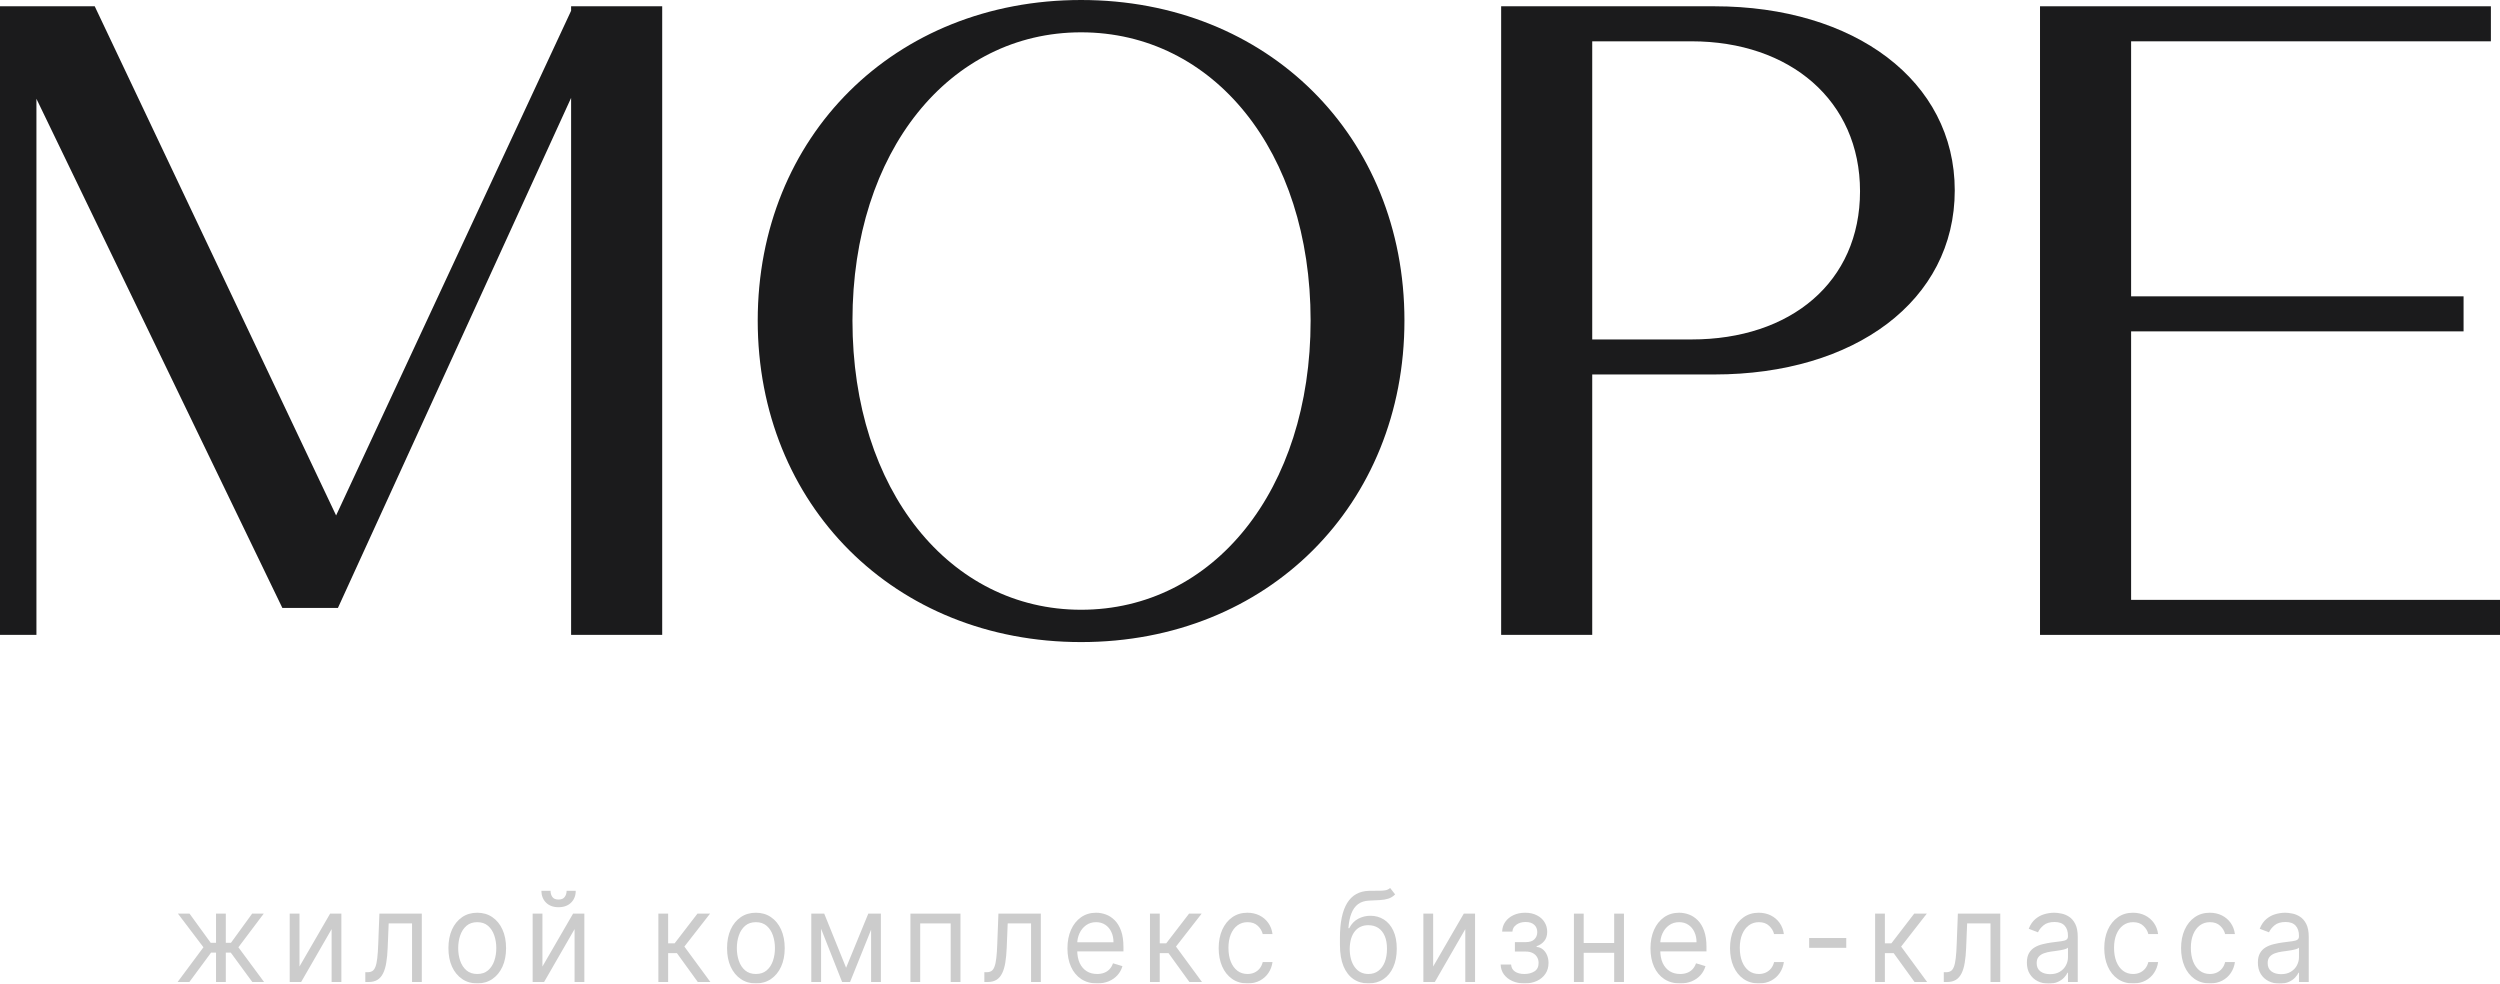 <?xml version="1.0" encoding="UTF-8"?> <svg xmlns="http://www.w3.org/2000/svg" width="183" height="72" viewBox="0 0 183 72" fill="none"> <g opacity="0.2"> <path d="M13 71.883L14.892 69.341L13.024 66.877H13.873L15.425 69.015H15.813V66.877H16.529V69.015H16.905L18.457 66.877H19.306L17.45 69.341L19.33 71.883H18.469L16.893 69.732H16.529V71.883H15.813V69.732H15.45L13.861 71.883H13Z" fill="black"></path> <path d="M21.922 70.749L24.165 66.877H24.989V71.883H24.274V68.011L22.043 71.883H21.206V66.877H21.922V70.749Z" fill="black"></path> <path d="M26.741 71.883V71.166H26.911C27.05 71.166 27.167 71.136 27.26 71.078C27.353 71.017 27.427 70.912 27.484 70.762C27.543 70.61 27.587 70.399 27.617 70.129C27.65 69.858 27.673 69.512 27.687 69.093L27.772 66.877H30.876V71.883H30.161V67.594H28.451L28.378 69.38C28.362 69.79 28.328 70.152 28.275 70.465C28.225 70.776 28.147 71.037 28.042 71.247C27.939 71.458 27.801 71.617 27.63 71.723C27.458 71.829 27.242 71.883 26.984 71.883H26.741Z" fill="black"></path> <path d="M34.934 71.987C34.514 71.987 34.145 71.879 33.828 71.664C33.513 71.449 33.266 71.148 33.088 70.762C32.912 70.375 32.825 69.923 32.825 69.406C32.825 68.885 32.912 68.429 33.088 68.04C33.266 67.652 33.513 67.35 33.828 67.135C34.145 66.919 34.514 66.812 34.934 66.812C35.355 66.812 35.723 66.919 36.038 67.135C36.355 67.35 36.602 67.652 36.778 68.04C36.956 68.429 37.044 68.885 37.044 69.406C37.044 69.923 36.956 70.375 36.778 70.762C36.602 71.148 36.355 71.449 36.038 71.664C35.723 71.879 35.355 71.987 34.934 71.987ZM34.934 71.296C35.254 71.296 35.517 71.208 35.723 71.032C35.929 70.856 36.081 70.625 36.18 70.338C36.279 70.051 36.329 69.74 36.329 69.406C36.329 69.071 36.279 68.76 36.18 68.471C36.081 68.182 35.929 67.948 35.723 67.77C35.517 67.592 35.254 67.503 34.934 67.503C34.615 67.503 34.352 67.592 34.146 67.77C33.94 67.948 33.788 68.182 33.688 68.471C33.589 68.76 33.54 69.071 33.54 69.406C33.54 69.74 33.589 70.051 33.688 70.338C33.788 70.625 33.94 70.856 34.146 71.032C34.352 71.208 34.615 71.296 34.934 71.296Z" fill="black"></path> <path d="M39.706 70.749L41.949 66.877H42.774V71.883H42.058V68.011L39.827 71.883H38.99V66.877H39.706V70.749ZM41.476 65.209H42.143C42.143 65.561 42.03 65.848 41.804 66.072C41.577 66.296 41.27 66.408 40.882 66.408C40.5 66.408 40.196 66.296 39.969 66.072C39.745 65.848 39.633 65.561 39.633 65.209H40.3C40.3 65.378 40.343 65.527 40.43 65.655C40.519 65.783 40.67 65.847 40.882 65.847C41.094 65.847 41.246 65.783 41.337 65.655C41.43 65.527 41.476 65.378 41.476 65.209Z" fill="black"></path> <path d="M48.193 71.883V66.877H48.908V69.054H49.381L51.054 66.877H51.976L50.096 69.289L52 71.883H51.079L49.551 69.771H48.908V71.883H48.193Z" fill="black"></path> <path d="M55.331 71.987C54.911 71.987 54.542 71.879 54.225 71.664C53.91 71.449 53.663 71.148 53.485 70.762C53.309 70.375 53.221 69.923 53.221 69.406C53.221 68.885 53.309 68.429 53.485 68.04C53.663 67.652 53.91 67.35 54.225 67.135C54.542 66.919 54.911 66.812 55.331 66.812C55.752 66.812 56.12 66.919 56.435 67.135C56.752 67.35 56.999 67.652 57.175 68.04C57.352 68.429 57.441 68.885 57.441 69.406C57.441 69.923 57.352 70.375 57.175 70.762C56.999 71.148 56.752 71.449 56.435 71.664C56.12 71.879 55.752 71.987 55.331 71.987ZM55.331 71.296C55.651 71.296 55.913 71.208 56.12 71.032C56.326 70.856 56.478 70.625 56.577 70.338C56.676 70.051 56.726 69.74 56.726 69.406C56.726 69.071 56.676 68.76 56.577 68.471C56.478 68.182 56.326 67.948 56.12 67.77C55.913 67.592 55.651 67.503 55.331 67.503C55.012 67.503 54.749 67.592 54.543 67.77C54.337 67.948 54.184 68.182 54.085 68.471C53.986 68.76 53.937 69.071 53.937 69.406C53.937 69.74 53.986 70.051 54.085 70.338C54.184 70.625 54.337 70.856 54.543 71.032C54.749 71.208 55.012 71.296 55.331 71.296Z" fill="black"></path> <path d="M61.934 70.84L63.559 66.877H64.238L62.225 71.883H61.643L59.666 66.877H60.333L61.934 70.84ZM60.103 66.877V71.883H59.387V66.877H60.103ZM63.765 71.883V66.877H64.48V71.883H63.765Z" fill="black"></path> <path d="M66.644 71.883V66.877H70.306V71.883H69.59V67.594H67.359V71.883H66.644Z" fill="black"></path> <path d="M72.054 71.883V71.166H72.224C72.363 71.166 72.479 71.136 72.572 71.078C72.665 71.017 72.74 70.912 72.796 70.762C72.855 70.61 72.9 70.399 72.93 70.129C72.962 69.858 72.986 69.512 73 69.093L73.085 66.877H76.189V71.883H75.473V67.594H73.764L73.691 69.38C73.675 69.79 73.64 70.152 73.588 70.465C73.537 70.776 73.459 71.037 73.354 71.247C73.251 71.458 73.114 71.617 72.942 71.723C72.77 71.829 72.555 71.883 72.296 71.883H72.054Z" fill="black"></path> <path d="M80.308 71.987C79.859 71.987 79.472 71.88 79.147 71.668C78.823 71.453 78.573 71.153 78.398 70.768C78.224 70.381 78.137 69.932 78.137 69.419C78.137 68.906 78.224 68.454 78.398 68.063C78.573 67.67 78.818 67.364 79.131 67.144C79.447 66.923 79.814 66.812 80.235 66.812C80.477 66.812 80.717 66.855 80.953 66.942C81.19 67.029 81.405 67.17 81.599 67.366C81.793 67.559 81.948 67.816 82.063 68.135C82.178 68.454 82.236 68.848 82.236 69.315V69.641H78.646V68.976H81.508C81.508 68.693 81.456 68.441 81.35 68.22C81.247 67.998 81.1 67.823 80.908 67.695C80.718 67.567 80.493 67.503 80.235 67.503C79.95 67.503 79.703 67.579 79.495 67.731C79.289 67.881 79.13 68.076 79.019 68.317C78.908 68.559 78.852 68.817 78.852 69.093V69.536C78.852 69.914 78.913 70.235 79.034 70.498C79.158 70.758 79.328 70.957 79.547 71.094C79.765 71.229 80.019 71.296 80.308 71.296C80.496 71.296 80.665 71.268 80.817 71.211C80.971 71.153 81.103 71.066 81.214 70.951C81.325 70.833 81.411 70.688 81.472 70.514L82.163 70.722C82.09 70.975 81.968 71.196 81.796 71.387C81.624 71.576 81.412 71.724 81.159 71.831C80.907 71.935 80.623 71.987 80.308 71.987Z" fill="black"></path> <path d="M84.178 71.883V66.877H84.893V69.054H85.366L87.04 66.877H87.961L86.082 69.289L87.985 71.883H87.064L85.536 69.771H84.893V71.883H84.178Z" fill="black"></path> <path d="M91.317 71.987C90.88 71.987 90.504 71.876 90.189 71.655C89.874 71.433 89.631 71.128 89.461 70.739C89.292 70.35 89.207 69.906 89.207 69.406C89.207 68.898 89.294 68.449 89.467 68.06C89.643 67.669 89.888 67.364 90.201 67.144C90.516 66.923 90.884 66.812 91.305 66.812C91.632 66.812 91.927 66.877 92.19 67.007C92.453 67.138 92.668 67.32 92.835 67.555C93.003 67.79 93.107 68.063 93.148 68.376H92.432C92.378 68.148 92.256 67.946 92.069 67.77C91.883 67.592 91.632 67.503 91.317 67.503C91.038 67.503 90.793 67.581 90.583 67.737C90.375 67.892 90.212 68.11 90.095 68.392C89.98 68.673 89.922 69.002 89.922 69.38C89.922 69.767 89.979 70.103 90.092 70.39C90.207 70.677 90.369 70.9 90.577 71.058C90.787 71.217 91.034 71.296 91.317 71.296C91.503 71.296 91.671 71.261 91.823 71.192C91.975 71.122 92.103 71.022 92.208 70.892C92.313 70.762 92.388 70.605 92.432 70.423H93.148C93.107 70.718 93.007 70.984 92.848 71.221C92.69 71.456 92.481 71.643 92.22 71.782C91.961 71.918 91.66 71.987 91.317 71.987Z" fill="black"></path> <path d="M101.758 65L102.122 65.469C101.98 65.617 101.817 65.72 101.631 65.779C101.445 65.838 101.235 65.873 101 65.886C100.766 65.899 100.505 65.912 100.218 65.925C99.895 65.939 99.627 66.023 99.415 66.18C99.202 66.336 99.039 66.562 98.924 66.858C98.808 67.153 98.734 67.516 98.702 67.946H98.763C98.921 67.633 99.139 67.403 99.418 67.255C99.697 67.107 99.996 67.034 100.315 67.034C100.679 67.034 101.006 67.125 101.297 67.307C101.588 67.49 101.819 67.76 101.988 68.119C102.158 68.477 102.243 68.919 102.243 69.445C102.243 69.969 102.156 70.421 101.982 70.801C101.811 71.181 101.569 71.474 101.258 71.681C100.949 71.885 100.586 71.987 100.169 71.987C99.753 71.987 99.388 71.882 99.075 71.671C98.762 71.458 98.518 71.143 98.344 70.726C98.171 70.306 98.084 69.788 98.084 69.171V68.637C98.084 67.522 98.26 66.677 98.611 66.102C98.965 65.526 99.496 65.228 100.206 65.209C100.456 65.2 100.68 65.198 100.876 65.202C101.072 65.206 101.243 65.197 101.388 65.173C101.534 65.149 101.657 65.091 101.758 65ZM100.169 71.296C100.45 71.296 100.692 71.22 100.894 71.068C101.098 70.916 101.255 70.702 101.364 70.426C101.473 70.148 101.528 69.821 101.528 69.445C101.528 69.08 101.472 68.769 101.361 68.513C101.252 68.257 101.095 68.061 100.891 67.926C100.687 67.792 100.442 67.724 100.157 67.724C99.949 67.724 99.762 67.762 99.597 67.838C99.431 67.915 99.289 68.026 99.172 68.174C99.055 68.322 98.964 68.502 98.899 68.715C98.837 68.928 98.803 69.171 98.799 69.445C98.799 70.006 98.921 70.454 99.166 70.791C99.411 71.128 99.745 71.296 100.169 71.296Z" fill="black"></path> <path d="M104.907 70.749L107.15 66.877H107.975V71.883H107.259V68.011L105.028 71.883H104.191V66.877H104.907V70.749Z" fill="black"></path> <path d="M109.848 70.605H110.612C110.628 70.831 110.723 71.003 110.897 71.12C111.072 71.237 111.301 71.296 111.582 71.296C111.869 71.296 112.114 71.233 112.318 71.107C112.523 70.979 112.625 70.772 112.625 70.488C112.625 70.321 112.586 70.175 112.509 70.051C112.433 69.925 112.324 69.827 112.185 69.758C112.046 69.688 111.881 69.654 111.691 69.654H110.891V68.963H111.691C111.976 68.963 112.186 68.893 112.321 68.754C112.459 68.615 112.528 68.441 112.528 68.233C112.528 68.009 112.454 67.83 112.306 67.695C112.159 67.558 111.95 67.49 111.679 67.49C111.406 67.49 111.179 67.556 110.997 67.689C110.815 67.819 110.719 67.987 110.709 68.194H109.957C109.965 67.924 110.042 67.686 110.187 67.48C110.333 67.271 110.531 67.109 110.781 66.991C111.032 66.872 111.319 66.812 111.642 66.812C111.97 66.812 112.254 66.874 112.494 66.998C112.737 67.119 112.924 67.285 113.055 67.496C113.188 67.705 113.255 67.942 113.255 68.207C113.255 68.489 113.181 68.717 113.034 68.891C112.886 69.065 112.701 69.189 112.479 69.263V69.315C112.655 69.328 112.808 69.389 112.937 69.497C113.068 69.604 113.17 69.744 113.243 69.918C113.316 70.089 113.352 70.279 113.352 70.488C113.352 70.792 113.276 71.057 113.125 71.283C112.973 71.507 112.765 71.681 112.5 71.805C112.236 71.926 111.933 71.987 111.594 71.987C111.264 71.987 110.969 71.929 110.709 71.814C110.448 71.697 110.241 71.535 110.087 71.329C109.936 71.12 109.856 70.879 109.848 70.605Z" fill="black"></path> <path d="M118.327 69.028V69.745H115.757V69.028H118.327ZM115.926 66.877V71.883H115.211V66.877H115.926ZM118.873 66.877V71.883H118.158V66.877H118.873Z" fill="black"></path> <path d="M122.986 71.987C122.537 71.987 122.15 71.88 121.825 71.668C121.501 71.453 121.252 71.153 121.076 70.768C120.902 70.381 120.815 69.932 120.815 69.419C120.815 68.906 120.902 68.454 121.076 68.063C121.252 67.67 121.496 67.364 121.809 67.144C122.125 66.923 122.493 66.812 122.913 66.812C123.155 66.812 123.395 66.855 123.631 66.942C123.868 67.029 124.083 67.17 124.277 67.366C124.471 67.559 124.626 67.816 124.741 68.135C124.856 68.454 124.914 68.848 124.914 69.315V69.641H121.324V68.976H124.186C124.186 68.693 124.134 68.441 124.029 68.22C123.925 67.998 123.778 67.823 123.586 67.695C123.396 67.567 123.172 67.503 122.913 67.503C122.628 67.503 122.381 67.579 122.173 67.731C121.967 67.881 121.808 68.076 121.697 68.317C121.586 68.559 121.531 68.817 121.531 69.093V69.536C121.531 69.914 121.591 70.235 121.712 70.498C121.836 70.758 122.006 70.957 122.225 71.094C122.443 71.229 122.697 71.296 122.986 71.296C123.174 71.296 123.343 71.268 123.495 71.211C123.649 71.153 123.781 71.066 123.892 70.951C124.003 70.833 124.089 70.688 124.15 70.514L124.841 70.722C124.768 70.975 124.646 71.196 124.474 71.387C124.302 71.576 124.09 71.724 123.838 71.831C123.585 71.935 123.301 71.987 122.986 71.987Z" fill="black"></path> <path d="M128.748 71.987C128.311 71.987 127.935 71.876 127.62 71.655C127.304 71.433 127.062 71.128 126.892 70.739C126.722 70.35 126.638 69.906 126.638 69.406C126.638 68.898 126.724 68.449 126.898 68.06C127.074 67.669 127.319 67.364 127.632 67.144C127.947 66.923 128.315 66.812 128.735 66.812C129.063 66.812 129.358 66.877 129.621 67.007C129.883 67.138 130.099 67.32 130.266 67.555C130.434 67.79 130.538 68.063 130.579 68.376H129.863C129.809 68.148 129.687 67.946 129.499 67.77C129.313 67.592 129.063 67.503 128.748 67.503C128.469 67.503 128.224 67.581 128.014 67.737C127.806 67.892 127.643 68.11 127.526 68.392C127.411 68.673 127.353 69.002 127.353 69.38C127.353 69.767 127.41 70.103 127.523 70.39C127.638 70.677 127.8 70.9 128.008 71.058C128.218 71.217 128.465 71.296 128.748 71.296C128.933 71.296 129.102 71.261 129.254 71.192C129.405 71.122 129.534 71.022 129.639 70.892C129.744 70.762 129.819 70.605 129.863 70.423H130.579C130.538 70.718 130.438 70.984 130.278 71.221C130.121 71.456 129.912 71.643 129.651 71.782C129.392 71.918 129.091 71.987 128.748 71.987Z" fill="black"></path> <path d="M135.146 68.663V69.38H132.43V68.663H135.146Z" fill="black"></path> <path d="M137.259 71.883V66.877H137.974V69.054H138.447L140.12 66.877H141.042L139.162 69.289L141.066 71.883H140.145L138.617 69.771H137.974V71.883H137.259Z" fill="black"></path> <path d="M142.285 71.883V71.166H142.455C142.594 71.166 142.711 71.136 142.804 71.078C142.897 71.017 142.971 70.912 143.028 70.762C143.087 70.61 143.131 70.399 143.161 70.129C143.194 69.858 143.217 69.512 143.231 69.093L143.316 66.877H146.42V71.883H145.705V67.594H143.995L143.922 69.38C143.906 69.79 143.872 70.152 143.819 70.465C143.769 70.776 143.691 71.037 143.586 71.247C143.483 71.458 143.345 71.617 143.173 71.723C143.002 71.829 142.786 71.883 142.528 71.883H142.285Z" fill="black"></path> <path d="M149.957 72C149.662 72 149.394 71.94 149.154 71.821C148.913 71.699 148.722 71.524 148.581 71.296C148.439 71.066 148.368 70.788 148.368 70.462C148.368 70.175 148.421 69.943 148.526 69.764C148.631 69.584 148.772 69.443 148.947 69.341C149.123 69.239 149.317 69.163 149.529 69.113C149.744 69.061 149.959 69.019 150.175 68.989C150.458 68.95 150.688 68.92 150.863 68.901C151.041 68.879 151.171 68.843 151.251 68.793C151.334 68.743 151.376 68.656 151.376 68.533V68.507C151.376 68.185 151.294 67.935 151.13 67.757C150.968 67.579 150.723 67.49 150.394 67.49C150.052 67.49 149.784 67.57 149.59 67.731C149.396 67.892 149.26 68.063 149.181 68.246L148.502 67.985C148.623 67.681 148.785 67.444 148.987 67.275C149.191 67.103 149.413 66.984 149.654 66.916C149.896 66.847 150.135 66.812 150.369 66.812C150.519 66.812 150.691 66.832 150.885 66.871C151.081 66.907 151.27 66.985 151.452 67.102C151.635 67.219 151.788 67.396 151.909 67.633C152.031 67.87 152.091 68.187 152.091 68.585V71.883H151.376V71.205H151.339C151.291 71.314 151.21 71.43 151.097 71.553C150.984 71.677 150.833 71.783 150.645 71.87C150.457 71.957 150.228 72 149.957 72ZM150.066 71.309C150.349 71.309 150.588 71.249 150.782 71.13C150.978 71.01 151.125 70.856 151.224 70.667C151.325 70.478 151.376 70.279 151.376 70.071V69.367C151.345 69.406 151.279 69.442 151.176 69.474C151.075 69.505 150.957 69.532 150.824 69.556C150.693 69.578 150.564 69.597 150.439 69.615C150.316 69.63 150.216 69.643 150.139 69.654C149.953 69.68 149.779 69.722 149.617 69.781C149.458 69.837 149.328 69.923 149.229 70.038C149.132 70.151 149.084 70.305 149.084 70.501C149.084 70.768 149.176 70.97 149.36 71.107C149.546 71.242 149.781 71.309 150.066 71.309Z" fill="black"></path> <path d="M156.142 71.987C155.706 71.987 155.33 71.876 155.015 71.655C154.699 71.433 154.457 71.128 154.287 70.739C154.117 70.35 154.032 69.906 154.032 69.406C154.032 68.898 154.119 68.449 154.293 68.06C154.469 67.669 154.714 67.364 155.027 67.144C155.342 66.923 155.71 66.812 156.13 66.812C156.458 66.812 156.753 66.877 157.016 67.007C157.278 67.138 157.494 67.32 157.661 67.555C157.829 67.79 157.933 68.063 157.974 68.376H157.258C157.204 68.148 157.082 67.946 156.894 67.77C156.708 67.592 156.458 67.503 156.142 67.503C155.864 67.503 155.619 67.581 155.409 67.737C155.201 67.892 155.038 68.11 154.921 68.392C154.806 68.673 154.748 69.002 154.748 69.38C154.748 69.767 154.805 70.103 154.918 70.39C155.033 70.677 155.195 70.9 155.403 71.058C155.613 71.217 155.859 71.296 156.142 71.296C156.328 71.296 156.497 71.261 156.649 71.192C156.8 71.122 156.929 71.022 157.034 70.892C157.139 70.762 157.214 70.605 157.258 70.423H157.974C157.933 70.718 157.833 70.984 157.673 71.221C157.516 71.456 157.307 71.643 157.046 71.782C156.787 71.918 156.486 71.987 156.142 71.987Z" fill="black"></path> <path d="M161.765 71.987C161.328 71.987 160.952 71.876 160.637 71.655C160.322 71.433 160.079 71.128 159.909 70.739C159.74 70.35 159.655 69.906 159.655 69.406C159.655 68.898 159.742 68.449 159.916 68.06C160.091 67.669 160.336 67.364 160.649 67.144C160.964 66.923 161.332 66.812 161.753 66.812C162.08 66.812 162.375 66.877 162.638 67.007C162.901 67.138 163.116 67.32 163.284 67.555C163.451 67.79 163.555 68.063 163.596 68.376H162.88C162.826 68.148 162.705 67.946 162.517 67.77C162.331 67.592 162.08 67.503 161.765 67.503C161.486 67.503 161.241 67.581 161.031 67.737C160.823 67.892 160.66 68.11 160.543 68.392C160.428 68.673 160.37 69.002 160.37 69.38C160.37 69.767 160.427 70.103 160.54 70.39C160.655 70.677 160.817 70.9 161.025 71.058C161.235 71.217 161.482 71.296 161.765 71.296C161.951 71.296 162.12 71.261 162.271 71.192C162.423 71.122 162.551 71.022 162.656 70.892C162.761 70.762 162.836 70.605 162.88 70.423H163.596C163.555 70.718 163.455 70.984 163.296 71.221C163.138 71.456 162.929 71.643 162.668 71.782C162.41 71.918 162.108 71.987 161.765 71.987Z" fill="black"></path> <path d="M166.866 72C166.571 72 166.303 71.94 166.062 71.821C165.822 71.699 165.631 71.524 165.489 71.296C165.348 71.066 165.277 70.788 165.277 70.462C165.277 70.175 165.33 69.943 165.435 69.764C165.54 69.584 165.68 69.443 165.856 69.341C166.032 69.239 166.226 69.163 166.438 69.113C166.653 69.061 166.868 69.019 167.084 68.989C167.367 68.95 167.596 68.92 167.772 68.901C167.95 68.879 168.079 68.843 168.16 68.793C168.243 68.743 168.285 68.656 168.285 68.533V68.507C168.285 68.185 168.203 67.935 168.039 67.757C167.877 67.579 167.632 67.49 167.302 67.49C166.961 67.49 166.693 67.57 166.499 67.731C166.305 67.892 166.169 68.063 166.09 68.246L165.411 67.985C165.532 67.681 165.694 67.444 165.896 67.275C166.1 67.103 166.322 66.984 166.563 66.916C166.805 66.847 167.044 66.812 167.278 66.812C167.428 66.812 167.599 66.832 167.793 66.871C167.989 66.907 168.178 66.985 168.36 67.102C168.544 67.219 168.697 67.396 168.818 67.633C168.939 67.87 169 68.187 169 68.585V71.883H168.285V71.205H168.248C168.2 71.314 168.119 71.43 168.006 71.553C167.892 71.677 167.742 71.783 167.554 71.87C167.366 71.957 167.137 72 166.866 72ZM166.975 71.309C167.258 71.309 167.496 71.249 167.69 71.13C167.886 71.01 168.034 70.856 168.133 70.667C168.234 70.478 168.285 70.279 168.285 70.071V69.367C168.254 69.406 168.188 69.442 168.084 69.474C167.983 69.505 167.866 69.532 167.733 69.556C167.601 69.578 167.473 69.597 167.348 69.615C167.225 69.63 167.124 69.643 167.048 69.654C166.862 69.68 166.688 69.722 166.526 69.781C166.367 69.837 166.237 69.923 166.138 70.038C166.041 70.151 165.993 70.305 165.993 70.501C165.993 70.768 166.085 70.97 166.269 71.107C166.454 71.242 166.69 71.309 166.975 71.309Z" fill="black"></path> </g> <path d="M6.934 0.46L24.603 37.731L41.805 0.789V0.46H48.473V46.474H41.805V7.165L24.736 44.502H20.669L2.667 7.231V46.474H0V0.46H6.934Z" fill="#1B1B1C"></path> <path d="M55.465 23.467C55.465 9.992 65.467 0 79.135 0C92.804 0 102.805 9.992 102.805 23.467C102.805 36.943 92.804 47 79.135 47C65.467 47 55.465 36.943 55.465 23.467ZM62.4 23.467C62.4 35.891 69.534 44.634 79.135 44.634C88.803 44.634 95.937 35.891 95.937 23.467C95.937 11.043 88.803 2.366 79.135 2.366C69.534 2.366 62.4 11.043 62.4 23.467Z" fill="#1B1B1C"></path> <path d="M109.884 46.474V0.46H125.486C135.754 0.46 143.088 5.916 143.088 13.936C143.088 22.021 135.754 27.411 125.486 27.411H116.551V46.474H109.884ZM123.819 3.024H116.551V24.848H123.819C131.087 24.848 136.154 20.641 136.154 14.001C136.154 7.362 131.02 3.024 123.819 3.024Z" fill="#1B1B1C"></path> <path d="M149.329 46.474V0.46H182.333V3.024H155.997V21.692H180.333V24.256H155.997V43.91H183V46.474H149.329Z" fill="#1B1B1C"></path> </svg> 
